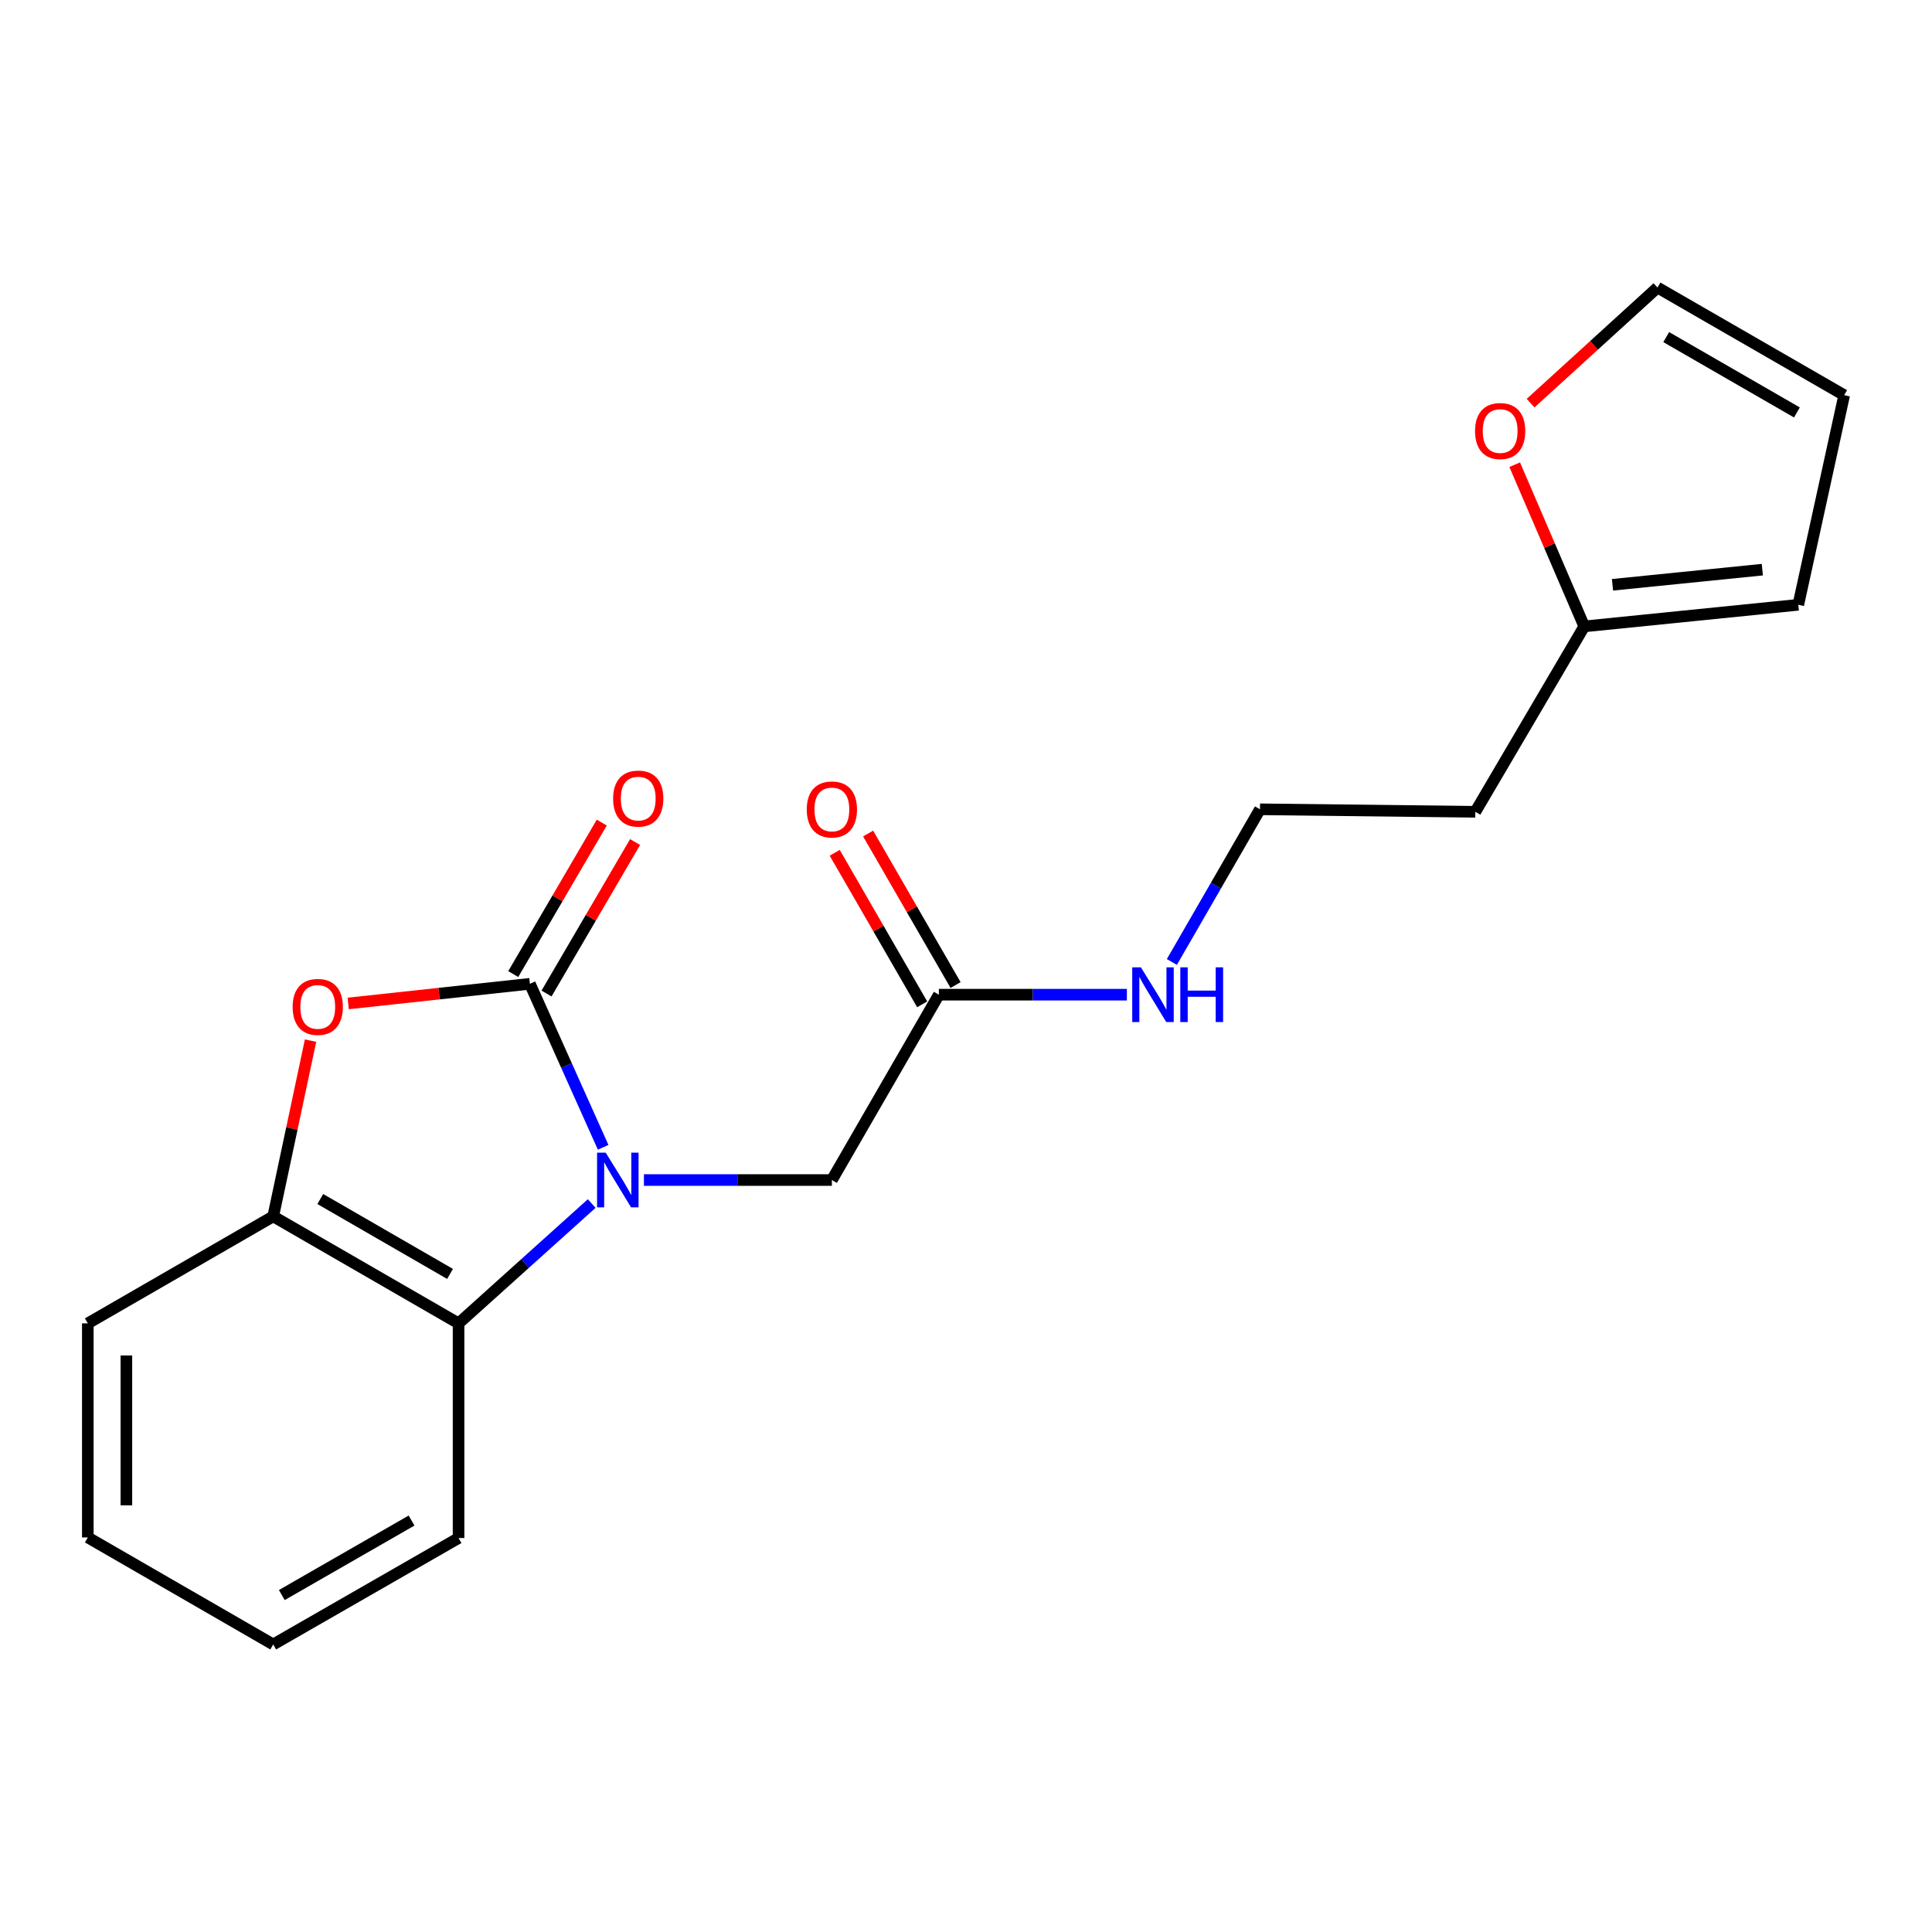 <?xml version='1.0' encoding='iso-8859-1'?>
<svg version='1.1' baseProfile='full'
              xmlns='http://www.w3.org/2000/svg'
                      xmlns:rdkit='http://www.rdkit.org/xml'
                      xmlns:xlink='http://www.w3.org/1999/xlink'
                  xml:space='preserve'
width='1000px' height='1000px' viewBox='0 0 1000 1000'>
<!-- END OF HEADER -->
<rect style='opacity:1.0;fill:#FFFFFF;stroke:none' width='1000' height='1000' x='0' y='0'> </rect>
<path class='bond-0' d='M 312.189,593.844 L 293.229,551.53' style='fill:none;fill-rule:evenodd;stroke:#0000FF;stroke-width:6px;stroke-linecap:butt;stroke-linejoin:miter;stroke-opacity:1' />
<path class='bond-0' d='M 293.229,551.53 L 274.269,509.216' style='fill:none;fill-rule:evenodd;stroke:#000000;stroke-width:6px;stroke-linecap:butt;stroke-linejoin:miter;stroke-opacity:1' />
<path class='bond-2' d='M 306.268,622.948 L 271.81,653.962' style='fill:none;fill-rule:evenodd;stroke:#0000FF;stroke-width:6px;stroke-linecap:butt;stroke-linejoin:miter;stroke-opacity:1' />
<path class='bond-2' d='M 271.81,653.962 L 237.351,684.977' style='fill:none;fill-rule:evenodd;stroke:#000000;stroke-width:6px;stroke-linecap:butt;stroke-linejoin:miter;stroke-opacity:1' />
<path class='bond-4' d='M 333.291,610.786 L 381.935,610.786' style='fill:none;fill-rule:evenodd;stroke:#0000FF;stroke-width:6px;stroke-linecap:butt;stroke-linejoin:miter;stroke-opacity:1' />
<path class='bond-4' d='M 381.935,610.786 L 430.578,610.786' style='fill:none;fill-rule:evenodd;stroke:#000000;stroke-width:6px;stroke-linecap:butt;stroke-linejoin:miter;stroke-opacity:1' />
<path class='bond-1' d='M 274.269,509.216 L 227.25,514.302' style='fill:none;fill-rule:evenodd;stroke:#000000;stroke-width:6px;stroke-linecap:butt;stroke-linejoin:miter;stroke-opacity:1' />
<path class='bond-1' d='M 227.25,514.302 L 180.23,519.388' style='fill:none;fill-rule:evenodd;stroke:#FF0000;stroke-width:6px;stroke-linecap:butt;stroke-linejoin:miter;stroke-opacity:1' />
<path class='bond-7' d='M 282.886,514.252 L 305.8,475.047' style='fill:none;fill-rule:evenodd;stroke:#000000;stroke-width:6px;stroke-linecap:butt;stroke-linejoin:miter;stroke-opacity:1' />
<path class='bond-7' d='M 305.8,475.047 L 328.715,435.842' style='fill:none;fill-rule:evenodd;stroke:#FF0000;stroke-width:6px;stroke-linecap:butt;stroke-linejoin:miter;stroke-opacity:1' />
<path class='bond-7' d='M 265.652,504.179 L 288.567,464.974' style='fill:none;fill-rule:evenodd;stroke:#000000;stroke-width:6px;stroke-linecap:butt;stroke-linejoin:miter;stroke-opacity:1' />
<path class='bond-7' d='M 288.567,464.974 L 311.482,425.769' style='fill:none;fill-rule:evenodd;stroke:#FF0000;stroke-width:6px;stroke-linecap:butt;stroke-linejoin:miter;stroke-opacity:1' />
<path class='bond-20' d='M 160.744,538.626 L 151.079,584.11' style='fill:none;fill-rule:evenodd;stroke:#FF0000;stroke-width:6px;stroke-linecap:butt;stroke-linejoin:miter;stroke-opacity:1' />
<path class='bond-20' d='M 151.079,584.11 L 141.414,629.594' style='fill:none;fill-rule:evenodd;stroke:#000000;stroke-width:6px;stroke-linecap:butt;stroke-linejoin:miter;stroke-opacity:1' />
<path class='bond-3' d='M 237.351,684.977 L 141.414,629.594' style='fill:none;fill-rule:evenodd;stroke:#000000;stroke-width:6px;stroke-linecap:butt;stroke-linejoin:miter;stroke-opacity:1' />
<path class='bond-3' d='M 232.94,659.381 L 165.784,620.614' style='fill:none;fill-rule:evenodd;stroke:#000000;stroke-width:6px;stroke-linecap:butt;stroke-linejoin:miter;stroke-opacity:1' />
<path class='bond-16' d='M 237.351,684.977 L 237.351,796.084' style='fill:none;fill-rule:evenodd;stroke:#000000;stroke-width:6px;stroke-linecap:butt;stroke-linejoin:miter;stroke-opacity:1' />
<path class='bond-17' d='M 141.414,629.594 L 45.455,684.977' style='fill:none;fill-rule:evenodd;stroke:#000000;stroke-width:6px;stroke-linecap:butt;stroke-linejoin:miter;stroke-opacity:1' />
<path class='bond-5' d='M 430.578,610.786 L 485.96,514.849' style='fill:none;fill-rule:evenodd;stroke:#000000;stroke-width:6px;stroke-linecap:butt;stroke-linejoin:miter;stroke-opacity:1' />
<path class='bond-12' d='M 494.605,509.86 L 471.972,470.645' style='fill:none;fill-rule:evenodd;stroke:#000000;stroke-width:6px;stroke-linecap:butt;stroke-linejoin:miter;stroke-opacity:1' />
<path class='bond-12' d='M 471.972,470.645 L 449.34,431.431' style='fill:none;fill-rule:evenodd;stroke:#FF0000;stroke-width:6px;stroke-linecap:butt;stroke-linejoin:miter;stroke-opacity:1' />
<path class='bond-12' d='M 477.316,519.838 L 454.684,480.623' style='fill:none;fill-rule:evenodd;stroke:#000000;stroke-width:6px;stroke-linecap:butt;stroke-linejoin:miter;stroke-opacity:1' />
<path class='bond-12' d='M 454.684,480.623 L 432.051,441.409' style='fill:none;fill-rule:evenodd;stroke:#FF0000;stroke-width:6px;stroke-linecap:butt;stroke-linejoin:miter;stroke-opacity:1' />
<path class='bond-13' d='M 485.96,514.849 L 534.615,514.849' style='fill:none;fill-rule:evenodd;stroke:#000000;stroke-width:6px;stroke-linecap:butt;stroke-linejoin:miter;stroke-opacity:1' />
<path class='bond-13' d='M 534.615,514.849 L 583.269,514.849' style='fill:none;fill-rule:evenodd;stroke:#0000FF;stroke-width:6px;stroke-linecap:butt;stroke-linejoin:miter;stroke-opacity:1' />
<path class='bond-6' d='M 820.005,324.228 L 763.625,420.187' style='fill:none;fill-rule:evenodd;stroke:#000000;stroke-width:6px;stroke-linecap:butt;stroke-linejoin:miter;stroke-opacity:1' />
<path class='bond-8' d='M 820.005,324.228 L 802.008,282.383' style='fill:none;fill-rule:evenodd;stroke:#000000;stroke-width:6px;stroke-linecap:butt;stroke-linejoin:miter;stroke-opacity:1' />
<path class='bond-8' d='M 802.008,282.383 L 784.01,240.537' style='fill:none;fill-rule:evenodd;stroke:#FF0000;stroke-width:6px;stroke-linecap:butt;stroke-linejoin:miter;stroke-opacity:1' />
<path class='bond-9' d='M 820.005,324.228 L 930.802,313.038' style='fill:none;fill-rule:evenodd;stroke:#000000;stroke-width:6px;stroke-linecap:butt;stroke-linejoin:miter;stroke-opacity:1' />
<path class='bond-9' d='M 834.619,302.689 L 912.177,294.856' style='fill:none;fill-rule:evenodd;stroke:#000000;stroke-width:6px;stroke-linecap:butt;stroke-linejoin:miter;stroke-opacity:1' />
<path class='bond-10' d='M 792.232,208.67 L 825.071,178.752' style='fill:none;fill-rule:evenodd;stroke:#FF0000;stroke-width:6px;stroke-linecap:butt;stroke-linejoin:miter;stroke-opacity:1' />
<path class='bond-10' d='M 825.071,178.752 L 857.91,148.833' style='fill:none;fill-rule:evenodd;stroke:#000000;stroke-width:6px;stroke-linecap:butt;stroke-linejoin:miter;stroke-opacity:1' />
<path class='bond-11' d='M 930.802,313.038 L 954.545,204.548' style='fill:none;fill-rule:evenodd;stroke:#000000;stroke-width:6px;stroke-linecap:butt;stroke-linejoin:miter;stroke-opacity:1' />
<path class='bond-22' d='M 857.91,148.833 L 954.545,204.548' style='fill:none;fill-rule:evenodd;stroke:#000000;stroke-width:6px;stroke-linecap:butt;stroke-linejoin:miter;stroke-opacity:1' />
<path class='bond-22' d='M 862.435,174.483 L 930.08,213.484' style='fill:none;fill-rule:evenodd;stroke:#000000;stroke-width:6px;stroke-linecap:butt;stroke-linejoin:miter;stroke-opacity:1' />
<path class='bond-15' d='M 606.551,497.919 L 629.356,458.405' style='fill:none;fill-rule:evenodd;stroke:#0000FF;stroke-width:6px;stroke-linecap:butt;stroke-linejoin:miter;stroke-opacity:1' />
<path class='bond-15' d='M 629.356,458.405 L 652.162,418.89' style='fill:none;fill-rule:evenodd;stroke:#000000;stroke-width:6px;stroke-linecap:butt;stroke-linejoin:miter;stroke-opacity:1' />
<path class='bond-14' d='M 763.625,420.187 L 652.162,418.89' style='fill:none;fill-rule:evenodd;stroke:#000000;stroke-width:6px;stroke-linecap:butt;stroke-linejoin:miter;stroke-opacity:1' />
<path class='bond-18' d='M 237.351,796.084 L 141.414,851.167' style='fill:none;fill-rule:evenodd;stroke:#000000;stroke-width:6px;stroke-linecap:butt;stroke-linejoin:miter;stroke-opacity:1' />
<path class='bond-18' d='M 213.021,787.036 L 145.865,825.594' style='fill:none;fill-rule:evenodd;stroke:#000000;stroke-width:6px;stroke-linecap:butt;stroke-linejoin:miter;stroke-opacity:1' />
<path class='bond-21' d='M 45.455,684.977 L 45.455,795.774' style='fill:none;fill-rule:evenodd;stroke:#000000;stroke-width:6px;stroke-linecap:butt;stroke-linejoin:miter;stroke-opacity:1' />
<path class='bond-21' d='M 65.416,701.596 L 65.416,779.154' style='fill:none;fill-rule:evenodd;stroke:#000000;stroke-width:6px;stroke-linecap:butt;stroke-linejoin:miter;stroke-opacity:1' />
<path class='bond-19' d='M 141.414,851.167 L 45.455,795.774' style='fill:none;fill-rule:evenodd;stroke:#000000;stroke-width:6px;stroke-linecap:butt;stroke-linejoin:miter;stroke-opacity:1' />
<path  class='atom-0' d='M 313.521 596.626
L 322.801 611.626
Q 323.721 613.106, 325.201 615.786
Q 326.681 618.466, 326.761 618.626
L 326.761 596.626
L 330.521 596.626
L 330.521 624.946
L 326.641 624.946
L 316.681 608.546
Q 315.521 606.626, 314.281 604.426
Q 313.081 602.226, 312.721 601.546
L 312.721 624.946
L 309.041 624.946
L 309.041 596.626
L 313.521 596.626
' fill='#0000FF'/>
<path  class='atom-2' d='M 151.469 521.173
Q 151.469 514.373, 154.829 510.573
Q 158.189 506.773, 164.469 506.773
Q 170.749 506.773, 174.109 510.573
Q 177.469 514.373, 177.469 521.173
Q 177.469 528.053, 174.069 531.973
Q 170.669 535.853, 164.469 535.853
Q 158.229 535.853, 154.829 531.973
Q 151.469 528.093, 151.469 521.173
M 164.469 532.653
Q 168.789 532.653, 171.109 529.773
Q 173.469 526.853, 173.469 521.173
Q 173.469 515.613, 171.109 512.813
Q 168.789 509.973, 164.469 509.973
Q 160.149 509.973, 157.789 512.773
Q 155.469 515.573, 155.469 521.173
Q 155.469 526.893, 157.789 529.773
Q 160.149 532.653, 164.469 532.653
' fill='#FF0000'/>
<path  class='atom-8' d='M 317.349 413.347
Q 317.349 406.547, 320.709 402.747
Q 324.069 398.947, 330.349 398.947
Q 336.629 398.947, 339.989 402.747
Q 343.349 406.547, 343.349 413.347
Q 343.349 420.227, 339.949 424.147
Q 336.549 428.027, 330.349 428.027
Q 324.109 428.027, 320.709 424.147
Q 317.349 420.267, 317.349 413.347
M 330.349 424.827
Q 334.669 424.827, 336.989 421.947
Q 339.349 419.027, 339.349 413.347
Q 339.349 407.787, 336.989 404.987
Q 334.669 402.147, 330.349 402.147
Q 326.029 402.147, 323.669 404.947
Q 321.349 407.747, 321.349 413.347
Q 321.349 419.067, 323.669 421.947
Q 326.029 424.827, 330.349 424.827
' fill='#FF0000'/>
<path  class='atom-9' d='M 763.478 223.103
Q 763.478 216.303, 766.838 212.503
Q 770.198 208.703, 776.478 208.703
Q 782.758 208.703, 786.118 212.503
Q 789.478 216.303, 789.478 223.103
Q 789.478 229.983, 786.078 233.903
Q 782.678 237.783, 776.478 237.783
Q 770.238 237.783, 766.838 233.903
Q 763.478 230.023, 763.478 223.103
M 776.478 234.583
Q 780.798 234.583, 783.118 231.703
Q 785.478 228.783, 785.478 223.103
Q 785.478 217.543, 783.118 214.743
Q 780.798 211.903, 776.478 211.903
Q 772.158 211.903, 769.798 214.703
Q 767.478 217.503, 767.478 223.103
Q 767.478 228.823, 769.798 231.703
Q 772.158 234.583, 776.478 234.583
' fill='#FF0000'/>
<path  class='atom-13' d='M 417.578 418.97
Q 417.578 412.17, 420.938 408.37
Q 424.298 404.57, 430.578 404.57
Q 436.858 404.57, 440.218 408.37
Q 443.578 412.17, 443.578 418.97
Q 443.578 425.85, 440.178 429.77
Q 436.778 433.65, 430.578 433.65
Q 424.338 433.65, 420.938 429.77
Q 417.578 425.89, 417.578 418.97
M 430.578 430.45
Q 434.898 430.45, 437.218 427.57
Q 439.578 424.65, 439.578 418.97
Q 439.578 413.41, 437.218 410.61
Q 434.898 407.77, 430.578 407.77
Q 426.258 407.77, 423.898 410.57
Q 421.578 413.37, 421.578 418.97
Q 421.578 424.69, 423.898 427.57
Q 426.258 430.45, 430.578 430.45
' fill='#FF0000'/>
<path  class='atom-14' d='M 590.52 500.689
L 599.8 515.689
Q 600.72 517.169, 602.2 519.849
Q 603.68 522.529, 603.76 522.689
L 603.76 500.689
L 607.52 500.689
L 607.52 529.009
L 603.64 529.009
L 593.68 512.609
Q 592.52 510.689, 591.28 508.489
Q 590.08 506.289, 589.72 505.609
L 589.72 529.009
L 586.04 529.009
L 586.04 500.689
L 590.52 500.689
' fill='#0000FF'/>
<path  class='atom-14' d='M 610.92 500.689
L 614.76 500.689
L 614.76 512.729
L 629.24 512.729
L 629.24 500.689
L 633.08 500.689
L 633.08 529.009
L 629.24 529.009
L 629.24 515.929
L 614.76 515.929
L 614.76 529.009
L 610.92 529.009
L 610.92 500.689
' fill='#0000FF'/>
</svg>
